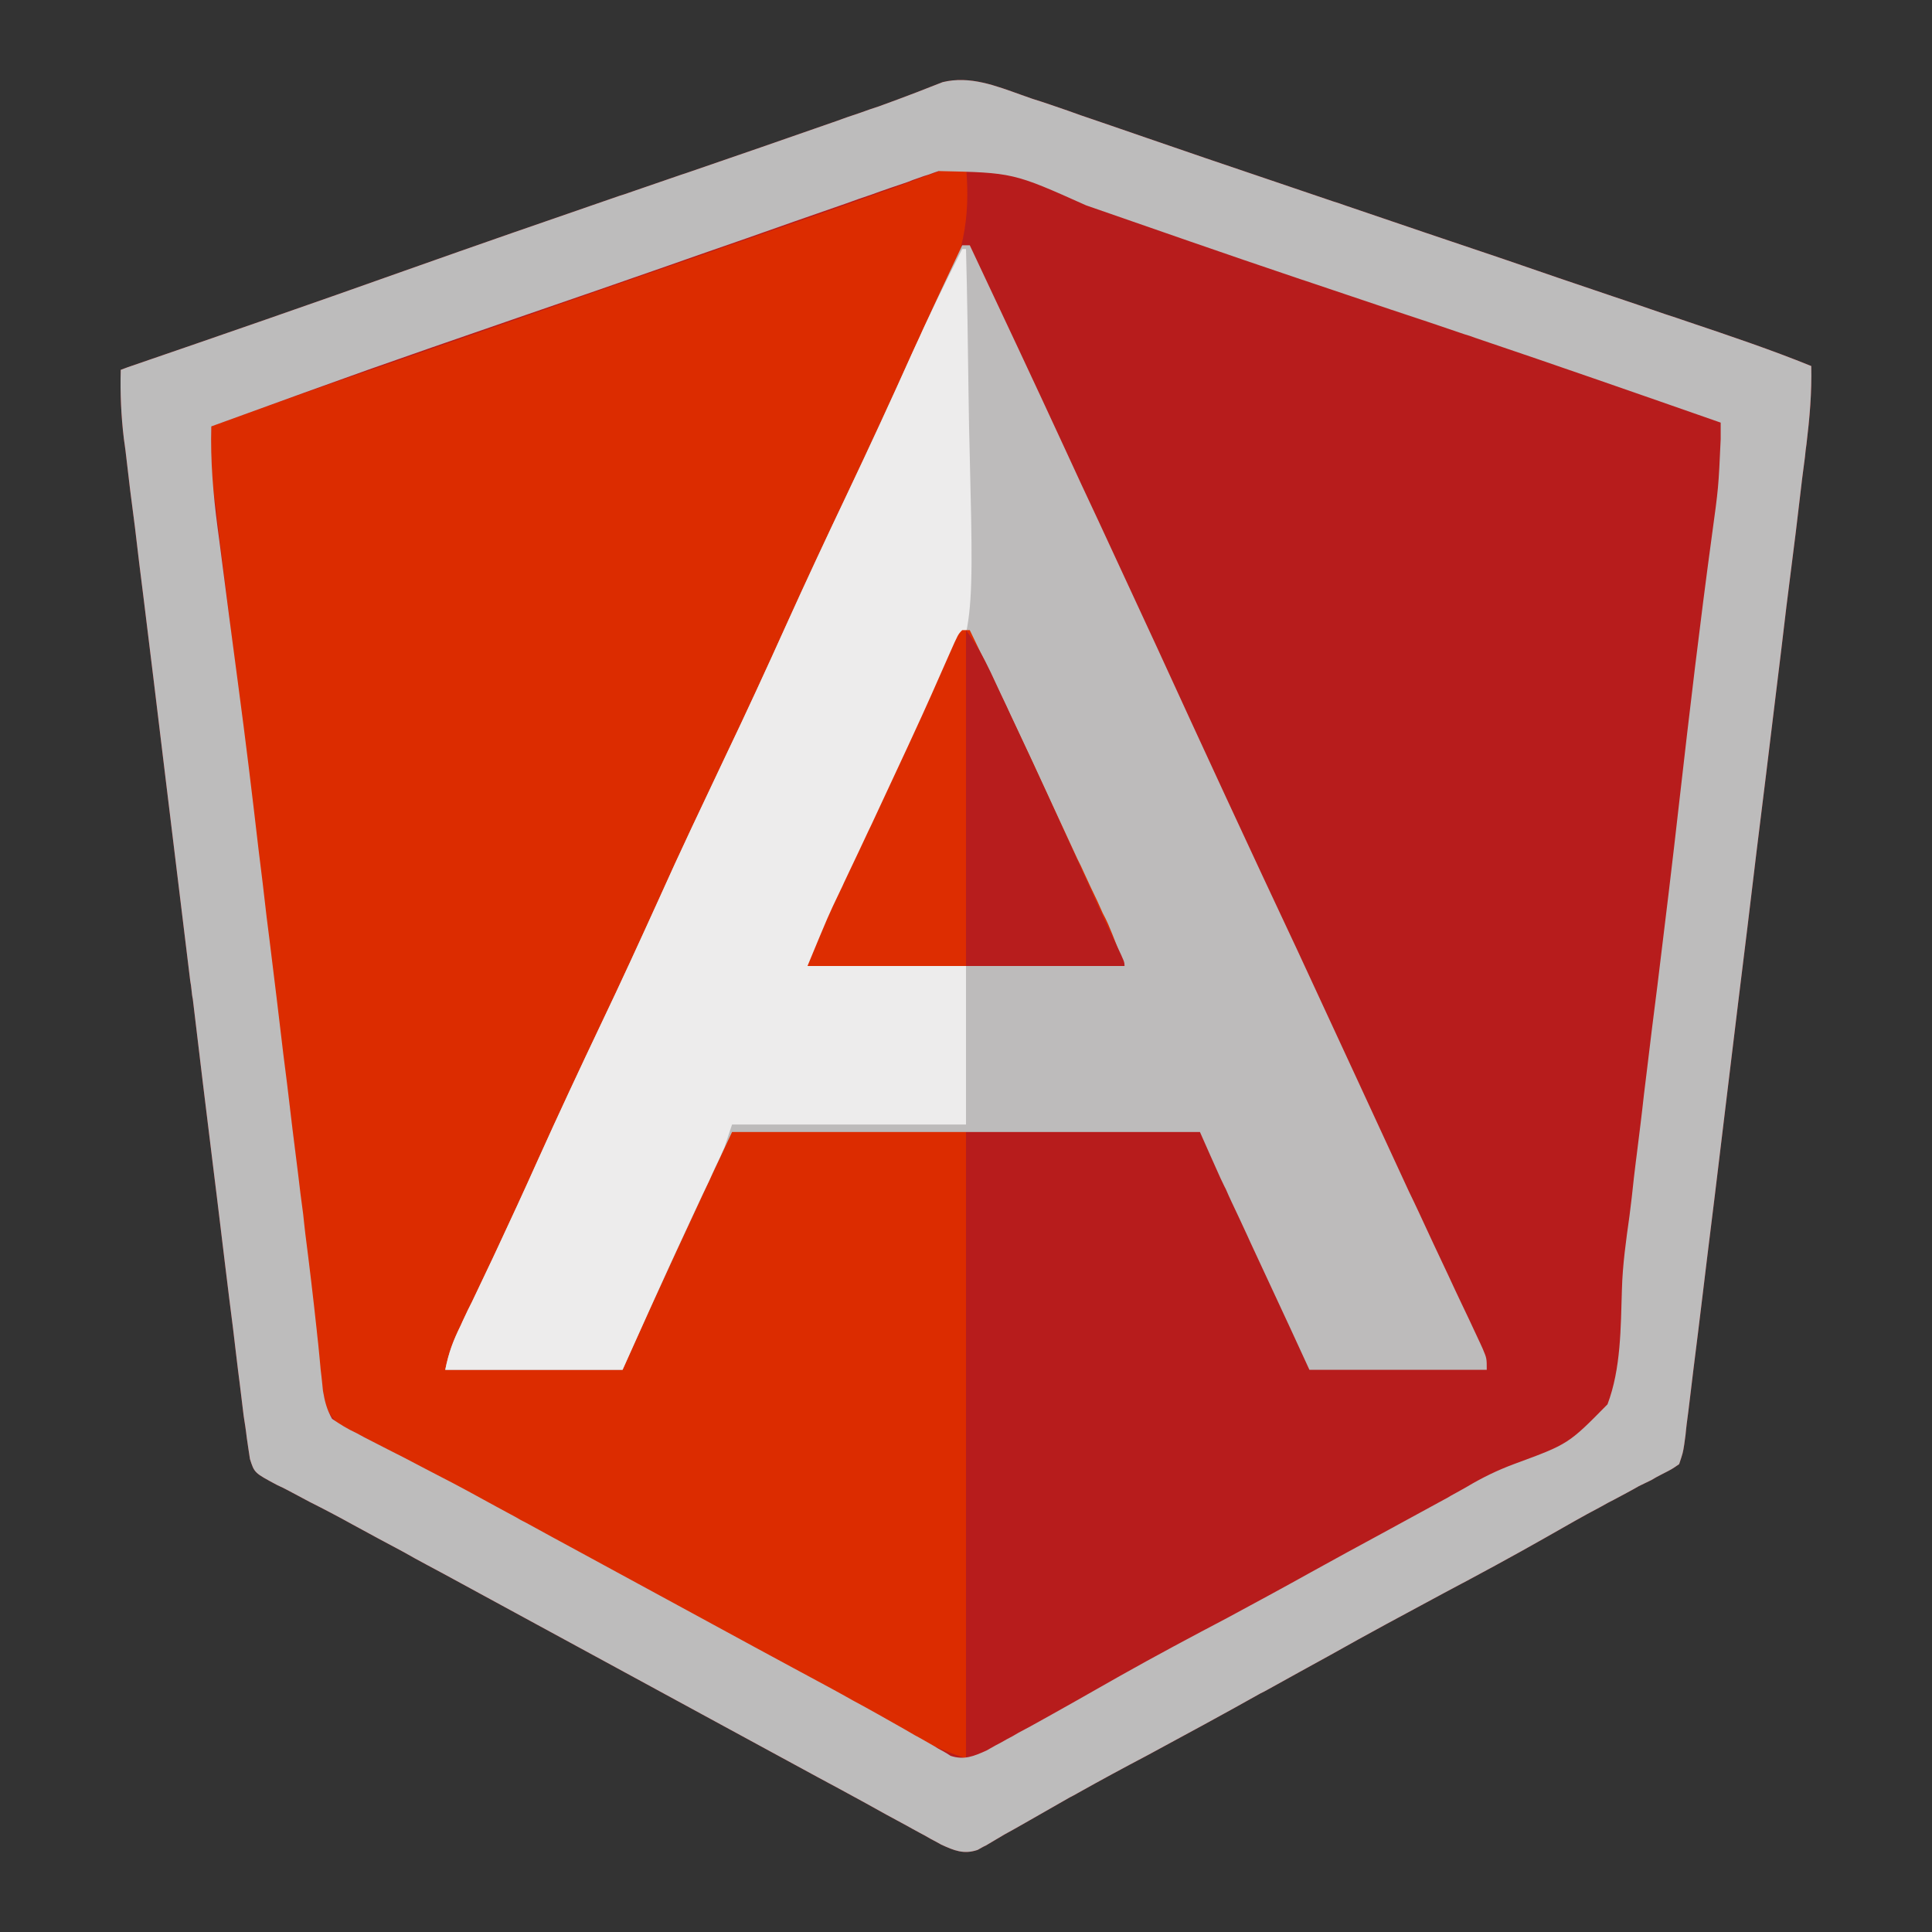 <svg xmlns="http://www.w3.org/2000/svg" xmlns:xlink="http://www.w3.org/1999/xlink" width="24px" height="24px" viewBox="0 0 24 24"><rect x="0" y="0" width="24" height="24" fill="#333333" stroke="none"/><g id="surface1"><path style=" stroke:none;fill-rule:nonzero;fill:rgb(71.765%,10.98%,10.98%);fill-opacity:1;" d="M 12.691 1.18 C 12.758 1.203 12.758 1.203 12.824 1.227 C 12.973 1.273 13.117 1.324 13.266 1.375 C 13.371 1.414 13.473 1.449 13.578 1.484 C 13.801 1.559 14.02 1.637 14.238 1.711 C 14.734 1.883 15.23 2.051 15.727 2.219 C 16.004 2.312 16.277 2.406 16.555 2.5 C 16.609 2.516 16.664 2.535 16.719 2.555 C 17.371 2.777 18.027 3 18.68 3.219 C 19.129 3.375 19.578 3.527 20.031 3.68 C 20.242 3.75 20.457 3.824 20.672 3.898 C 20.773 3.93 20.875 3.965 20.977 4 C 21.488 4.172 22 4.344 22.5 4.547 C 22.508 4.875 22.48 5.191 22.441 5.516 C 22.43 5.594 22.43 5.594 22.422 5.676 C 22.398 5.855 22.375 6.035 22.355 6.215 C 22.34 6.344 22.324 6.473 22.309 6.602 C 22.27 6.914 22.23 7.227 22.191 7.539 C 22.148 7.902 22.105 8.266 22.059 8.633 C 21.98 9.281 21.902 9.93 21.82 10.582 C 21.746 11.211 21.668 11.84 21.59 12.473 C 21.492 13.27 21.398 14.066 21.301 14.859 C 21.27 15.113 21.238 15.367 21.207 15.621 C 21.168 15.934 21.133 16.242 21.094 16.551 C 21.074 16.707 21.055 16.867 21.035 17.023 C 21.016 17.195 20.992 17.367 20.973 17.535 C 20.965 17.586 20.961 17.637 20.953 17.688 C 20.949 17.734 20.941 17.781 20.938 17.828 C 20.934 17.867 20.926 17.906 20.922 17.945 C 20.906 18.047 20.906 18.047 20.859 18.188 C 20.77 18.25 20.77 18.25 20.648 18.312 C 20.578 18.348 20.578 18.348 20.512 18.387 C 20.461 18.41 20.41 18.438 20.359 18.461 C 20.258 18.52 20.152 18.574 20.051 18.629 C 19.996 18.656 19.945 18.684 19.891 18.715 C 19.66 18.836 19.438 18.965 19.211 19.094 C 18.793 19.332 18.367 19.562 17.938 19.789 C 17.465 20.043 16.992 20.297 16.527 20.559 C 16.266 20.703 16.008 20.844 15.75 20.988 C 15.707 21.012 15.707 21.012 15.66 21.035 C 15.195 21.297 14.723 21.551 14.254 21.805 C 13.965 21.957 13.676 22.113 13.391 22.273 C 13.355 22.293 13.324 22.312 13.289 22.328 C 13.102 22.434 12.918 22.539 12.734 22.645 C 12.648 22.695 12.562 22.742 12.477 22.789 C 12.438 22.812 12.398 22.836 12.359 22.859 C 12.32 22.883 12.285 22.902 12.246 22.926 C 12.211 22.941 12.18 22.961 12.145 22.98 C 11.973 23.039 11.852 22.988 11.691 22.914 C 11.629 22.879 11.629 22.879 11.562 22.844 C 11.516 22.816 11.465 22.789 11.414 22.762 C 11.363 22.734 11.312 22.707 11.258 22.676 C 11.176 22.633 11.094 22.586 11.012 22.543 C 10.926 22.496 10.844 22.449 10.758 22.402 C 10.559 22.293 10.359 22.184 10.16 22.078 C 9.715 21.836 9.27 21.594 8.824 21.352 C 8.508 21.18 8.191 21.008 7.875 20.836 C 7.473 20.617 7.07 20.398 6.668 20.18 C 6.352 20.008 6.035 19.836 5.719 19.664 C 5.578 19.586 5.438 19.512 5.293 19.434 C 5.203 19.387 5.113 19.336 5.023 19.285 C 4.809 19.172 4.594 19.055 4.379 18.938 C 4.203 18.84 4.023 18.746 3.844 18.656 C 3.754 18.609 3.664 18.559 3.574 18.512 C 3.512 18.48 3.512 18.48 3.445 18.449 C 3.16 18.297 3.16 18.297 3.105 18.125 C 3.098 18.086 3.094 18.043 3.086 18 C 3.078 17.953 3.074 17.91 3.066 17.863 C 3.059 17.812 3.055 17.766 3.047 17.719 C 3.039 17.676 3.035 17.633 3.027 17.59 C 3.012 17.453 2.992 17.316 2.977 17.18 C 2.969 17.129 2.965 17.074 2.957 17.023 C 2.938 16.852 2.914 16.68 2.895 16.504 C 2.879 16.383 2.863 16.258 2.848 16.133 C 2.812 15.832 2.773 15.531 2.738 15.23 C 2.707 14.984 2.68 14.742 2.648 14.496 C 2.562 13.801 2.477 13.105 2.395 12.41 C 2.387 12.375 2.383 12.336 2.379 12.297 C 2.375 12.262 2.371 12.223 2.363 12.184 C 2.289 11.578 2.215 10.969 2.141 10.363 C 2.066 9.738 1.988 9.113 1.914 8.492 C 1.871 8.141 1.828 7.789 1.785 7.441 C 1.746 7.141 1.711 6.844 1.676 6.547 C 1.656 6.395 1.637 6.242 1.617 6.09 C 1.598 5.926 1.578 5.762 1.559 5.598 C 1.551 5.547 1.547 5.5 1.539 5.453 C 1.504 5.164 1.492 4.883 1.5 4.594 C 1.527 4.582 1.559 4.574 1.586 4.562 C 2.734 4.168 3.883 3.77 5.027 3.363 C 5.918 3.047 6.809 2.738 7.703 2.43 C 7.734 2.422 7.766 2.41 7.801 2.398 C 7.863 2.375 7.93 2.355 7.992 2.332 C 8.152 2.277 8.309 2.223 8.469 2.168 C 8.5 2.16 8.527 2.148 8.562 2.137 C 9.156 1.934 9.75 1.727 10.344 1.52 C 10.383 1.508 10.422 1.492 10.465 1.477 C 10.539 1.449 10.617 1.426 10.695 1.398 C 10.766 1.371 10.836 1.348 10.91 1.324 C 11.07 1.266 11.23 1.207 11.391 1.145 C 11.473 1.113 11.473 1.113 11.562 1.078 C 11.609 1.059 11.66 1.039 11.711 1.02 C 12.051 0.938 12.371 1.066 12.691 1.18 Z M 12.691 1.18 "></path><path style=" stroke:none;fill-rule:nonzero;fill:rgb(86.275%,17.255%,0%);fill-opacity:1;" d="M 12 2.062 C 12.059 2.734 11.961 3.184 11.656 3.781 C 11.562 3.969 11.473 4.16 11.387 4.352 C 11.371 4.387 11.352 4.426 11.336 4.465 C 11.301 4.543 11.266 4.621 11.227 4.695 C 11.137 4.898 11.043 5.098 10.953 5.297 C 10.934 5.336 10.914 5.379 10.895 5.418 C 10.707 5.82 10.52 6.223 10.332 6.625 C 10.113 7.09 9.898 7.559 9.688 8.027 C 9.438 8.578 9.18 9.129 8.922 9.676 C 8.902 9.711 8.887 9.75 8.871 9.785 C 8.852 9.82 8.836 9.855 8.816 9.895 C 8.559 10.441 8.301 10.992 8.047 11.547 C 7.883 11.906 7.719 12.262 7.555 12.621 C 7.527 12.68 7.527 12.68 7.496 12.742 C 7.266 13.246 7.031 13.746 6.797 14.25 C 6.555 14.77 6.312 15.293 6.07 15.816 C 6.031 15.898 5.992 15.98 5.953 16.062 C 5.902 16.18 5.848 16.293 5.797 16.406 C 5.781 16.441 5.766 16.477 5.746 16.512 C 5.734 16.543 5.719 16.574 5.703 16.609 C 5.684 16.652 5.684 16.652 5.664 16.691 C 5.617 16.801 5.574 16.906 5.531 17.016 C 6.258 17.016 6.984 17.016 7.734 17.016 C 7.75 16.938 7.766 16.859 7.781 16.781 C 7.832 16.66 7.887 16.543 7.945 16.426 C 7.961 16.391 7.977 16.355 7.992 16.32 C 8.047 16.211 8.102 16.098 8.152 15.988 C 8.227 15.836 8.297 15.684 8.371 15.531 C 8.391 15.492 8.406 15.453 8.426 15.414 C 8.594 15.062 8.758 14.707 8.918 14.348 C 8.941 14.293 8.941 14.293 8.969 14.234 C 8.98 14.199 8.996 14.168 9.012 14.137 C 9.047 14.062 9.047 14.062 9.094 14.016 C 10.055 14.016 11.012 14.016 12 14.016 C 12 16.598 12 19.184 12 21.844 C 11.805 21.777 11.656 21.723 11.48 21.629 C 11.414 21.59 11.414 21.59 11.348 21.555 C 11.301 21.527 11.25 21.5 11.203 21.477 C 11.152 21.449 11.105 21.422 11.051 21.391 C 10.949 21.336 10.848 21.281 10.742 21.223 C 10.562 21.125 10.383 21.027 10.203 20.93 C 10.121 20.883 10.035 20.836 9.953 20.789 C 9.633 20.617 9.316 20.445 9 20.273 C 8.598 20.055 8.195 19.836 7.793 19.617 C 7.477 19.445 7.16 19.273 6.844 19.102 C 6.441 18.883 6.039 18.668 5.641 18.445 C 5.406 18.32 5.176 18.195 4.938 18.07 C 4.887 18.043 4.836 18.02 4.781 17.988 C 4.684 17.938 4.582 17.887 4.48 17.832 C 4.438 17.809 4.391 17.785 4.344 17.762 C 4.285 17.73 4.285 17.73 4.223 17.699 C 4.062 17.578 4.039 17.441 4.008 17.25 C 4 17.195 3.992 17.141 3.988 17.086 C 3.98 17.027 3.973 16.965 3.965 16.902 C 3.957 16.836 3.949 16.77 3.945 16.703 C 3.934 16.637 3.926 16.566 3.918 16.496 C 3.879 16.152 3.84 15.809 3.801 15.469 C 3.789 15.34 3.773 15.215 3.758 15.086 C 3.754 15.055 3.75 15.023 3.746 14.988 C 3.656 14.184 3.551 13.375 3.449 12.57 C 3.352 11.797 3.254 11.023 3.16 10.25 C 3.125 9.953 3.09 9.652 3.055 9.352 C 3.047 9.289 3.039 9.23 3.031 9.168 C 2.957 8.547 2.879 7.93 2.805 7.309 C 2.797 7.258 2.793 7.207 2.785 7.156 C 2.766 7.012 2.75 6.863 2.73 6.719 C 2.727 6.676 2.723 6.633 2.715 6.586 C 2.711 6.547 2.707 6.504 2.699 6.465 C 2.695 6.426 2.691 6.383 2.688 6.344 C 2.672 6.246 2.66 6.148 2.645 6.051 C 2.613 5.801 2.621 5.551 2.625 5.297 C 3.352 5.031 4.082 4.773 4.812 4.523 C 5.078 4.43 5.344 4.34 5.609 4.246 C 5.66 4.23 5.715 4.211 5.77 4.191 C 6.266 4.02 6.758 3.848 7.25 3.676 C 7.781 3.492 8.309 3.309 8.84 3.125 C 8.914 3.098 8.914 3.098 8.992 3.07 C 9.191 3.004 9.391 2.934 9.59 2.863 C 10.055 2.703 10.516 2.543 10.98 2.375 C 11.012 2.367 11.043 2.355 11.074 2.344 C 11.215 2.293 11.355 2.238 11.496 2.188 C 11.566 2.164 11.566 2.164 11.641 2.137 C 11.699 2.113 11.699 2.113 11.758 2.094 C 11.859 2.062 11.859 2.062 12 2.062 Z M 12 2.062 "></path><path style=" stroke:none;fill-rule:nonzero;fill:rgb(74.118%,73.333%,73.333%);fill-opacity:1;" d="M 11.953 3.047 C 11.984 3.047 12.016 3.047 12.047 3.047 C 12.441 3.883 12.836 4.723 13.223 5.562 C 13.363 5.867 13.504 6.172 13.648 6.477 C 13.891 7 14.133 7.523 14.375 8.047 C 14.949 9.301 15.527 10.551 16.113 11.797 C 16.355 12.316 16.594 12.84 16.836 13.359 C 17.059 13.844 17.281 14.324 17.504 14.805 C 17.547 14.891 17.586 14.977 17.625 15.059 C 17.746 15.32 17.867 15.582 17.992 15.844 C 18.047 15.965 18.105 16.086 18.164 16.211 C 18.191 16.27 18.219 16.324 18.246 16.383 C 18.285 16.465 18.32 16.543 18.359 16.625 C 18.379 16.668 18.402 16.715 18.422 16.762 C 18.469 16.875 18.469 16.875 18.469 17.016 C 17.742 17.016 17.016 17.016 16.266 17.016 C 16.184 16.84 16.105 16.668 16.023 16.488 C 15.859 16.137 15.699 15.789 15.535 15.438 C 15.523 15.41 15.508 15.379 15.496 15.352 C 15.43 15.207 15.363 15.066 15.297 14.926 C 15.273 14.875 15.25 14.824 15.227 14.77 C 15.203 14.727 15.184 14.68 15.16 14.633 C 15.074 14.445 14.992 14.254 14.906 14.062 C 12.988 14.062 11.07 14.062 9.094 14.062 C 8.633 15.043 8.176 16.023 7.734 17.016 C 7.008 17.016 6.281 17.016 5.531 17.016 C 5.574 16.801 5.629 16.656 5.723 16.465 C 5.738 16.434 5.75 16.402 5.766 16.371 C 5.797 16.305 5.828 16.238 5.863 16.172 C 5.949 15.992 6.035 15.812 6.121 15.629 C 6.137 15.594 6.156 15.555 6.172 15.52 C 6.344 15.152 6.512 14.789 6.676 14.422 C 6.938 13.84 7.207 13.266 7.48 12.691 C 7.719 12.191 7.949 11.688 8.176 11.188 C 8.445 10.586 8.727 9.996 9.008 9.402 C 9.27 8.855 9.523 8.305 9.773 7.75 C 10 7.242 10.238 6.738 10.477 6.234 C 10.77 5.613 11.059 4.992 11.34 4.367 C 11.367 4.305 11.398 4.242 11.426 4.184 C 11.438 4.152 11.453 4.121 11.465 4.094 C 11.625 3.742 11.789 3.395 11.953 3.047 Z M 11.953 3.047 "></path><path style=" stroke:none;fill-rule:nonzero;fill:rgb(74.118%,73.725%,73.725%);fill-opacity:1;" d="M 12.691 1.18 C 12.758 1.203 12.758 1.203 12.824 1.227 C 12.973 1.273 13.117 1.324 13.266 1.375 C 13.371 1.414 13.473 1.449 13.578 1.484 C 13.801 1.559 14.02 1.637 14.238 1.711 C 14.734 1.883 15.23 2.051 15.727 2.219 C 16.004 2.312 16.277 2.406 16.555 2.5 C 16.609 2.516 16.664 2.535 16.719 2.555 C 17.371 2.777 18.027 3 18.68 3.219 C 19.129 3.375 19.578 3.527 20.031 3.68 C 20.242 3.75 20.457 3.824 20.672 3.898 C 20.773 3.93 20.875 3.965 20.977 4 C 21.488 4.172 22 4.344 22.5 4.547 C 22.508 4.875 22.48 5.191 22.441 5.516 C 22.43 5.594 22.43 5.594 22.422 5.676 C 22.398 5.855 22.375 6.035 22.355 6.215 C 22.34 6.344 22.324 6.473 22.309 6.602 C 22.27 6.914 22.23 7.227 22.191 7.539 C 22.148 7.902 22.105 8.266 22.059 8.633 C 21.98 9.281 21.902 9.93 21.82 10.582 C 21.746 11.211 21.668 11.84 21.59 12.473 C 21.492 13.27 21.398 14.066 21.301 14.859 C 21.27 15.113 21.238 15.367 21.207 15.621 C 21.168 15.934 21.133 16.242 21.094 16.551 C 21.074 16.707 21.055 16.867 21.035 17.023 C 21.016 17.195 20.992 17.367 20.973 17.535 C 20.965 17.586 20.961 17.637 20.953 17.688 C 20.949 17.734 20.941 17.781 20.938 17.828 C 20.934 17.867 20.926 17.906 20.922 17.945 C 20.906 18.047 20.906 18.047 20.859 18.188 C 20.77 18.25 20.77 18.25 20.648 18.312 C 20.578 18.348 20.578 18.348 20.512 18.387 C 20.461 18.41 20.41 18.438 20.359 18.461 C 20.258 18.52 20.152 18.574 20.051 18.629 C 19.996 18.656 19.945 18.684 19.891 18.715 C 19.66 18.836 19.438 18.965 19.211 19.094 C 18.793 19.332 18.367 19.562 17.938 19.789 C 17.465 20.043 16.992 20.297 16.527 20.559 C 16.266 20.703 16.008 20.844 15.75 20.988 C 15.707 21.012 15.707 21.012 15.66 21.035 C 15.195 21.297 14.723 21.551 14.254 21.805 C 13.965 21.957 13.676 22.113 13.391 22.273 C 13.355 22.293 13.324 22.312 13.289 22.328 C 13.102 22.434 12.918 22.539 12.734 22.645 C 12.648 22.695 12.562 22.742 12.477 22.789 C 12.438 22.812 12.398 22.836 12.359 22.859 C 12.32 22.883 12.285 22.902 12.246 22.926 C 12.211 22.941 12.18 22.961 12.145 22.98 C 11.973 23.039 11.852 22.988 11.691 22.914 C 11.629 22.879 11.629 22.879 11.562 22.844 C 11.516 22.816 11.465 22.789 11.414 22.762 C 11.363 22.734 11.312 22.707 11.258 22.676 C 11.176 22.633 11.094 22.586 11.012 22.543 C 10.926 22.496 10.844 22.449 10.758 22.402 C 10.559 22.293 10.359 22.184 10.16 22.078 C 9.715 21.836 9.27 21.594 8.824 21.352 C 8.508 21.18 8.191 21.008 7.875 20.836 C 7.473 20.617 7.07 20.398 6.668 20.18 C 6.352 20.008 6.035 19.836 5.719 19.664 C 5.578 19.586 5.438 19.512 5.293 19.434 C 5.203 19.387 5.113 19.336 5.023 19.285 C 4.809 19.172 4.594 19.055 4.379 18.938 C 4.203 18.84 4.023 18.746 3.844 18.656 C 3.754 18.609 3.664 18.559 3.574 18.512 C 3.512 18.48 3.512 18.48 3.445 18.449 C 3.16 18.297 3.16 18.297 3.105 18.125 C 3.098 18.086 3.094 18.043 3.086 18 C 3.078 17.953 3.074 17.91 3.066 17.863 C 3.059 17.812 3.055 17.766 3.047 17.719 C 3.039 17.676 3.035 17.633 3.027 17.59 C 3.012 17.453 2.992 17.316 2.977 17.18 C 2.969 17.129 2.965 17.074 2.957 17.023 C 2.938 16.852 2.914 16.68 2.895 16.504 C 2.879 16.383 2.863 16.258 2.848 16.133 C 2.812 15.832 2.773 15.531 2.738 15.23 C 2.707 14.984 2.68 14.742 2.648 14.496 C 2.562 13.801 2.477 13.105 2.395 12.41 C 2.387 12.375 2.383 12.336 2.379 12.297 C 2.375 12.262 2.371 12.223 2.363 12.184 C 2.289 11.578 2.215 10.969 2.141 10.363 C 2.066 9.738 1.988 9.113 1.914 8.492 C 1.871 8.141 1.828 7.789 1.785 7.441 C 1.746 7.141 1.711 6.844 1.676 6.547 C 1.656 6.395 1.637 6.242 1.617 6.09 C 1.598 5.926 1.578 5.762 1.559 5.598 C 1.551 5.547 1.547 5.5 1.539 5.453 C 1.504 5.164 1.492 4.883 1.5 4.594 C 1.527 4.582 1.559 4.574 1.586 4.562 C 2.734 4.168 3.883 3.77 5.027 3.363 C 5.918 3.047 6.809 2.738 7.703 2.43 C 7.734 2.422 7.766 2.41 7.801 2.398 C 7.863 2.375 7.93 2.355 7.992 2.332 C 8.152 2.277 8.309 2.223 8.469 2.168 C 8.5 2.16 8.527 2.148 8.562 2.137 C 9.156 1.934 9.75 1.727 10.344 1.52 C 10.383 1.508 10.422 1.492 10.465 1.477 C 10.539 1.449 10.617 1.426 10.695 1.398 C 10.766 1.371 10.836 1.348 10.91 1.324 C 11.07 1.266 11.23 1.207 11.391 1.145 C 11.473 1.113 11.473 1.113 11.562 1.078 C 11.609 1.059 11.66 1.039 11.711 1.02 C 12.051 0.938 12.371 1.066 12.691 1.18 Z M 11.66 2.125 C 11.621 2.137 11.582 2.152 11.539 2.168 C 11.496 2.18 11.453 2.195 11.41 2.211 C 11.363 2.227 11.32 2.242 11.273 2.262 C 11.125 2.312 10.973 2.363 10.824 2.418 C 10.719 2.453 10.617 2.488 10.512 2.527 C 10.297 2.602 10.082 2.676 9.871 2.75 C 9.473 2.891 9.074 3.031 8.676 3.168 C 8.555 3.211 8.43 3.254 8.309 3.297 C 7.715 3.504 7.121 3.711 6.527 3.914 C 4.57 4.59 4.57 4.59 2.625 5.297 C 2.613 5.723 2.648 6.133 2.703 6.555 C 2.711 6.625 2.723 6.691 2.73 6.758 C 2.805 7.348 2.883 7.934 2.961 8.523 C 3.051 9.195 3.133 9.871 3.211 10.547 C 3.246 10.828 3.281 11.109 3.312 11.391 C 3.324 11.484 3.336 11.582 3.348 11.676 C 3.406 12.148 3.465 12.625 3.52 13.098 C 3.535 13.219 3.551 13.34 3.566 13.461 C 3.609 13.836 3.656 14.207 3.703 14.582 C 3.723 14.75 3.742 14.914 3.766 15.082 C 3.773 15.164 3.785 15.246 3.793 15.328 C 3.844 15.723 3.891 16.121 3.934 16.52 C 3.941 16.578 3.945 16.637 3.953 16.695 C 3.965 16.805 3.973 16.91 3.984 17.02 C 3.988 17.062 3.996 17.109 4 17.16 C 4.004 17.199 4.008 17.238 4.012 17.277 C 4.035 17.41 4.059 17.508 4.125 17.625 C 4.227 17.695 4.316 17.75 4.426 17.801 C 4.457 17.816 4.488 17.836 4.52 17.852 C 4.617 17.902 4.715 17.953 4.816 18.004 C 4.887 18.039 4.953 18.074 5.023 18.109 C 5.16 18.18 5.297 18.254 5.434 18.324 C 5.68 18.449 5.922 18.582 6.164 18.715 C 6.246 18.758 6.328 18.805 6.41 18.848 C 6.469 18.883 6.469 18.883 6.531 18.914 C 6.758 19.039 6.988 19.164 7.219 19.289 C 7.621 19.508 8.023 19.727 8.426 19.945 C 8.742 20.117 9.059 20.289 9.375 20.461 C 9.695 20.633 10.016 20.809 10.336 20.98 C 10.422 21.027 10.508 21.074 10.59 21.121 C 10.809 21.238 11.02 21.359 11.234 21.48 C 11.297 21.516 11.297 21.516 11.363 21.555 C 11.445 21.598 11.523 21.645 11.605 21.691 C 11.641 21.715 11.676 21.734 11.715 21.754 C 11.762 21.781 11.762 21.781 11.809 21.812 C 11.977 21.867 12.098 21.816 12.254 21.746 C 12.293 21.723 12.332 21.703 12.371 21.68 C 12.418 21.656 12.461 21.633 12.508 21.605 C 12.555 21.582 12.602 21.555 12.648 21.527 C 12.699 21.5 12.75 21.473 12.801 21.445 C 13.176 21.238 13.547 21.027 13.918 20.816 C 14.355 20.57 14.801 20.332 15.246 20.098 C 15.594 19.91 15.941 19.723 16.285 19.531 C 16.574 19.371 16.867 19.211 17.156 19.055 C 17.543 18.844 17.543 18.844 17.93 18.633 C 17.961 18.617 17.996 18.598 18.027 18.578 C 18.094 18.543 18.16 18.504 18.223 18.469 C 18.414 18.355 18.605 18.262 18.816 18.184 C 19.484 17.938 19.484 17.938 19.969 17.445 C 20.137 17 20.133 16.492 20.148 16.02 C 20.156 15.715 20.199 15.41 20.242 15.105 C 20.262 14.949 20.281 14.789 20.297 14.629 C 20.305 14.566 20.312 14.504 20.32 14.438 C 20.324 14.406 20.328 14.375 20.332 14.344 C 20.363 14.094 20.395 13.844 20.422 13.594 C 20.434 13.5 20.445 13.406 20.457 13.309 C 20.5 12.953 20.543 12.594 20.59 12.234 C 20.684 11.469 20.777 10.703 20.863 9.938 C 20.988 8.84 21.117 7.746 21.266 6.652 C 21.348 6.055 21.348 6.055 21.375 5.453 C 21.375 5.414 21.375 5.375 21.375 5.336 C 21.375 5.293 21.375 5.293 21.375 5.25 C 20.359 4.895 19.34 4.539 18.32 4.195 C 18.258 4.172 18.258 4.172 18.191 4.152 C 17.887 4.047 17.578 3.945 17.273 3.844 C 16.926 3.727 16.574 3.609 16.227 3.492 C 16.184 3.477 16.141 3.465 16.098 3.449 C 15.227 3.156 14.359 2.852 13.492 2.551 C 12.586 2.145 12.586 2.145 11.66 2.125 Z M 11.66 2.125 "></path><path style=" stroke:none;fill-rule:nonzero;fill:rgb(92.941%,92.549%,92.549%);fill-opacity:1;" d="M 11.953 3.094 C 11.969 3.094 11.984 3.094 12 3.094 C 12.016 3.684 12.023 4.27 12.031 4.859 C 12.035 5.133 12.039 5.406 12.047 5.68 C 12.102 7.938 12.102 7.938 11.469 8.965 C 11.348 9.164 11.258 9.375 11.164 9.586 C 11.129 9.66 11.094 9.734 11.062 9.809 C 11.027 9.879 10.992 9.953 10.961 10.023 C 10.934 10.082 10.934 10.082 10.906 10.141 C 10.629 10.746 10.352 11.348 10.078 11.953 C 11.031 11.977 11.031 11.977 12 12 C 12 12.648 12 13.301 12 13.969 C 11.039 13.969 10.082 13.969 9.094 13.969 C 9.047 14.109 9.047 14.109 9 14.25 C 8.961 14.34 8.922 14.426 8.879 14.512 C 8.855 14.562 8.832 14.617 8.809 14.668 C 8.781 14.723 8.758 14.777 8.73 14.832 C 8.676 14.949 8.621 15.066 8.566 15.184 C 8.551 15.215 8.539 15.246 8.523 15.277 C 8.254 15.852 7.996 16.434 7.734 17.016 C 7.008 17.016 6.281 17.016 5.531 17.016 C 5.574 16.801 5.629 16.656 5.723 16.465 C 5.738 16.434 5.75 16.402 5.766 16.371 C 5.797 16.305 5.828 16.238 5.863 16.172 C 5.949 15.992 6.035 15.812 6.121 15.629 C 6.137 15.594 6.156 15.555 6.172 15.52 C 6.344 15.152 6.512 14.789 6.676 14.422 C 6.938 13.84 7.207 13.266 7.48 12.691 C 7.719 12.191 7.949 11.688 8.176 11.188 C 8.445 10.586 8.727 9.996 9.008 9.402 C 9.27 8.855 9.523 8.305 9.773 7.75 C 10.02 7.207 10.27 6.668 10.527 6.129 C 10.805 5.547 11.074 4.961 11.336 4.375 C 11.531 3.941 11.738 3.516 11.953 3.094 Z M 11.953 3.094 "></path><path style=" stroke:none;fill-rule:nonzero;fill:rgb(86.667%,17.647%,0.392%);fill-opacity:1;" d="M 11.953 7.828 C 11.984 7.828 12.016 7.828 12.047 7.828 C 12.398 8.551 12.742 9.273 13.074 10 C 13.176 10.223 13.281 10.445 13.383 10.668 C 13.414 10.727 13.441 10.785 13.469 10.848 C 13.52 10.961 13.574 11.074 13.629 11.188 C 13.664 11.266 13.664 11.266 13.699 11.344 C 13.734 11.41 13.734 11.41 13.766 11.48 C 13.84 11.652 13.902 11.824 13.969 12 C 12.668 12 11.371 12 10.031 12 C 10.293 11.367 10.293 11.367 10.422 11.098 C 10.438 11.066 10.449 11.039 10.465 11.008 C 10.492 10.945 10.523 10.887 10.551 10.824 C 10.629 10.66 10.707 10.496 10.785 10.328 C 10.801 10.297 10.816 10.262 10.832 10.23 C 10.98 9.914 11.125 9.602 11.27 9.289 C 11.293 9.238 11.316 9.188 11.34 9.137 C 11.496 8.801 11.648 8.457 11.797 8.117 C 11.902 7.879 11.902 7.879 11.953 7.828 Z M 11.953 7.828 "></path><path style=" stroke:none;fill-rule:nonzero;fill:rgb(71.765%,11.373%,11.373%);fill-opacity:1;" d="M 12 7.828 C 12.125 7.996 12.215 8.16 12.305 8.348 C 12.328 8.398 12.328 8.398 12.352 8.449 C 12.402 8.559 12.453 8.664 12.504 8.773 C 12.539 8.852 12.574 8.926 12.609 9 C 12.879 9.574 13.141 10.148 13.402 10.723 C 13.414 10.754 13.43 10.781 13.441 10.812 C 13.469 10.871 13.496 10.93 13.523 10.988 C 13.633 11.238 13.75 11.488 13.867 11.734 C 13.969 11.949 13.969 11.949 13.969 12 C 13.32 12 12.668 12 12 12 C 12 10.625 12 9.246 12 7.828 Z M 12 7.828 "></path></g></svg>